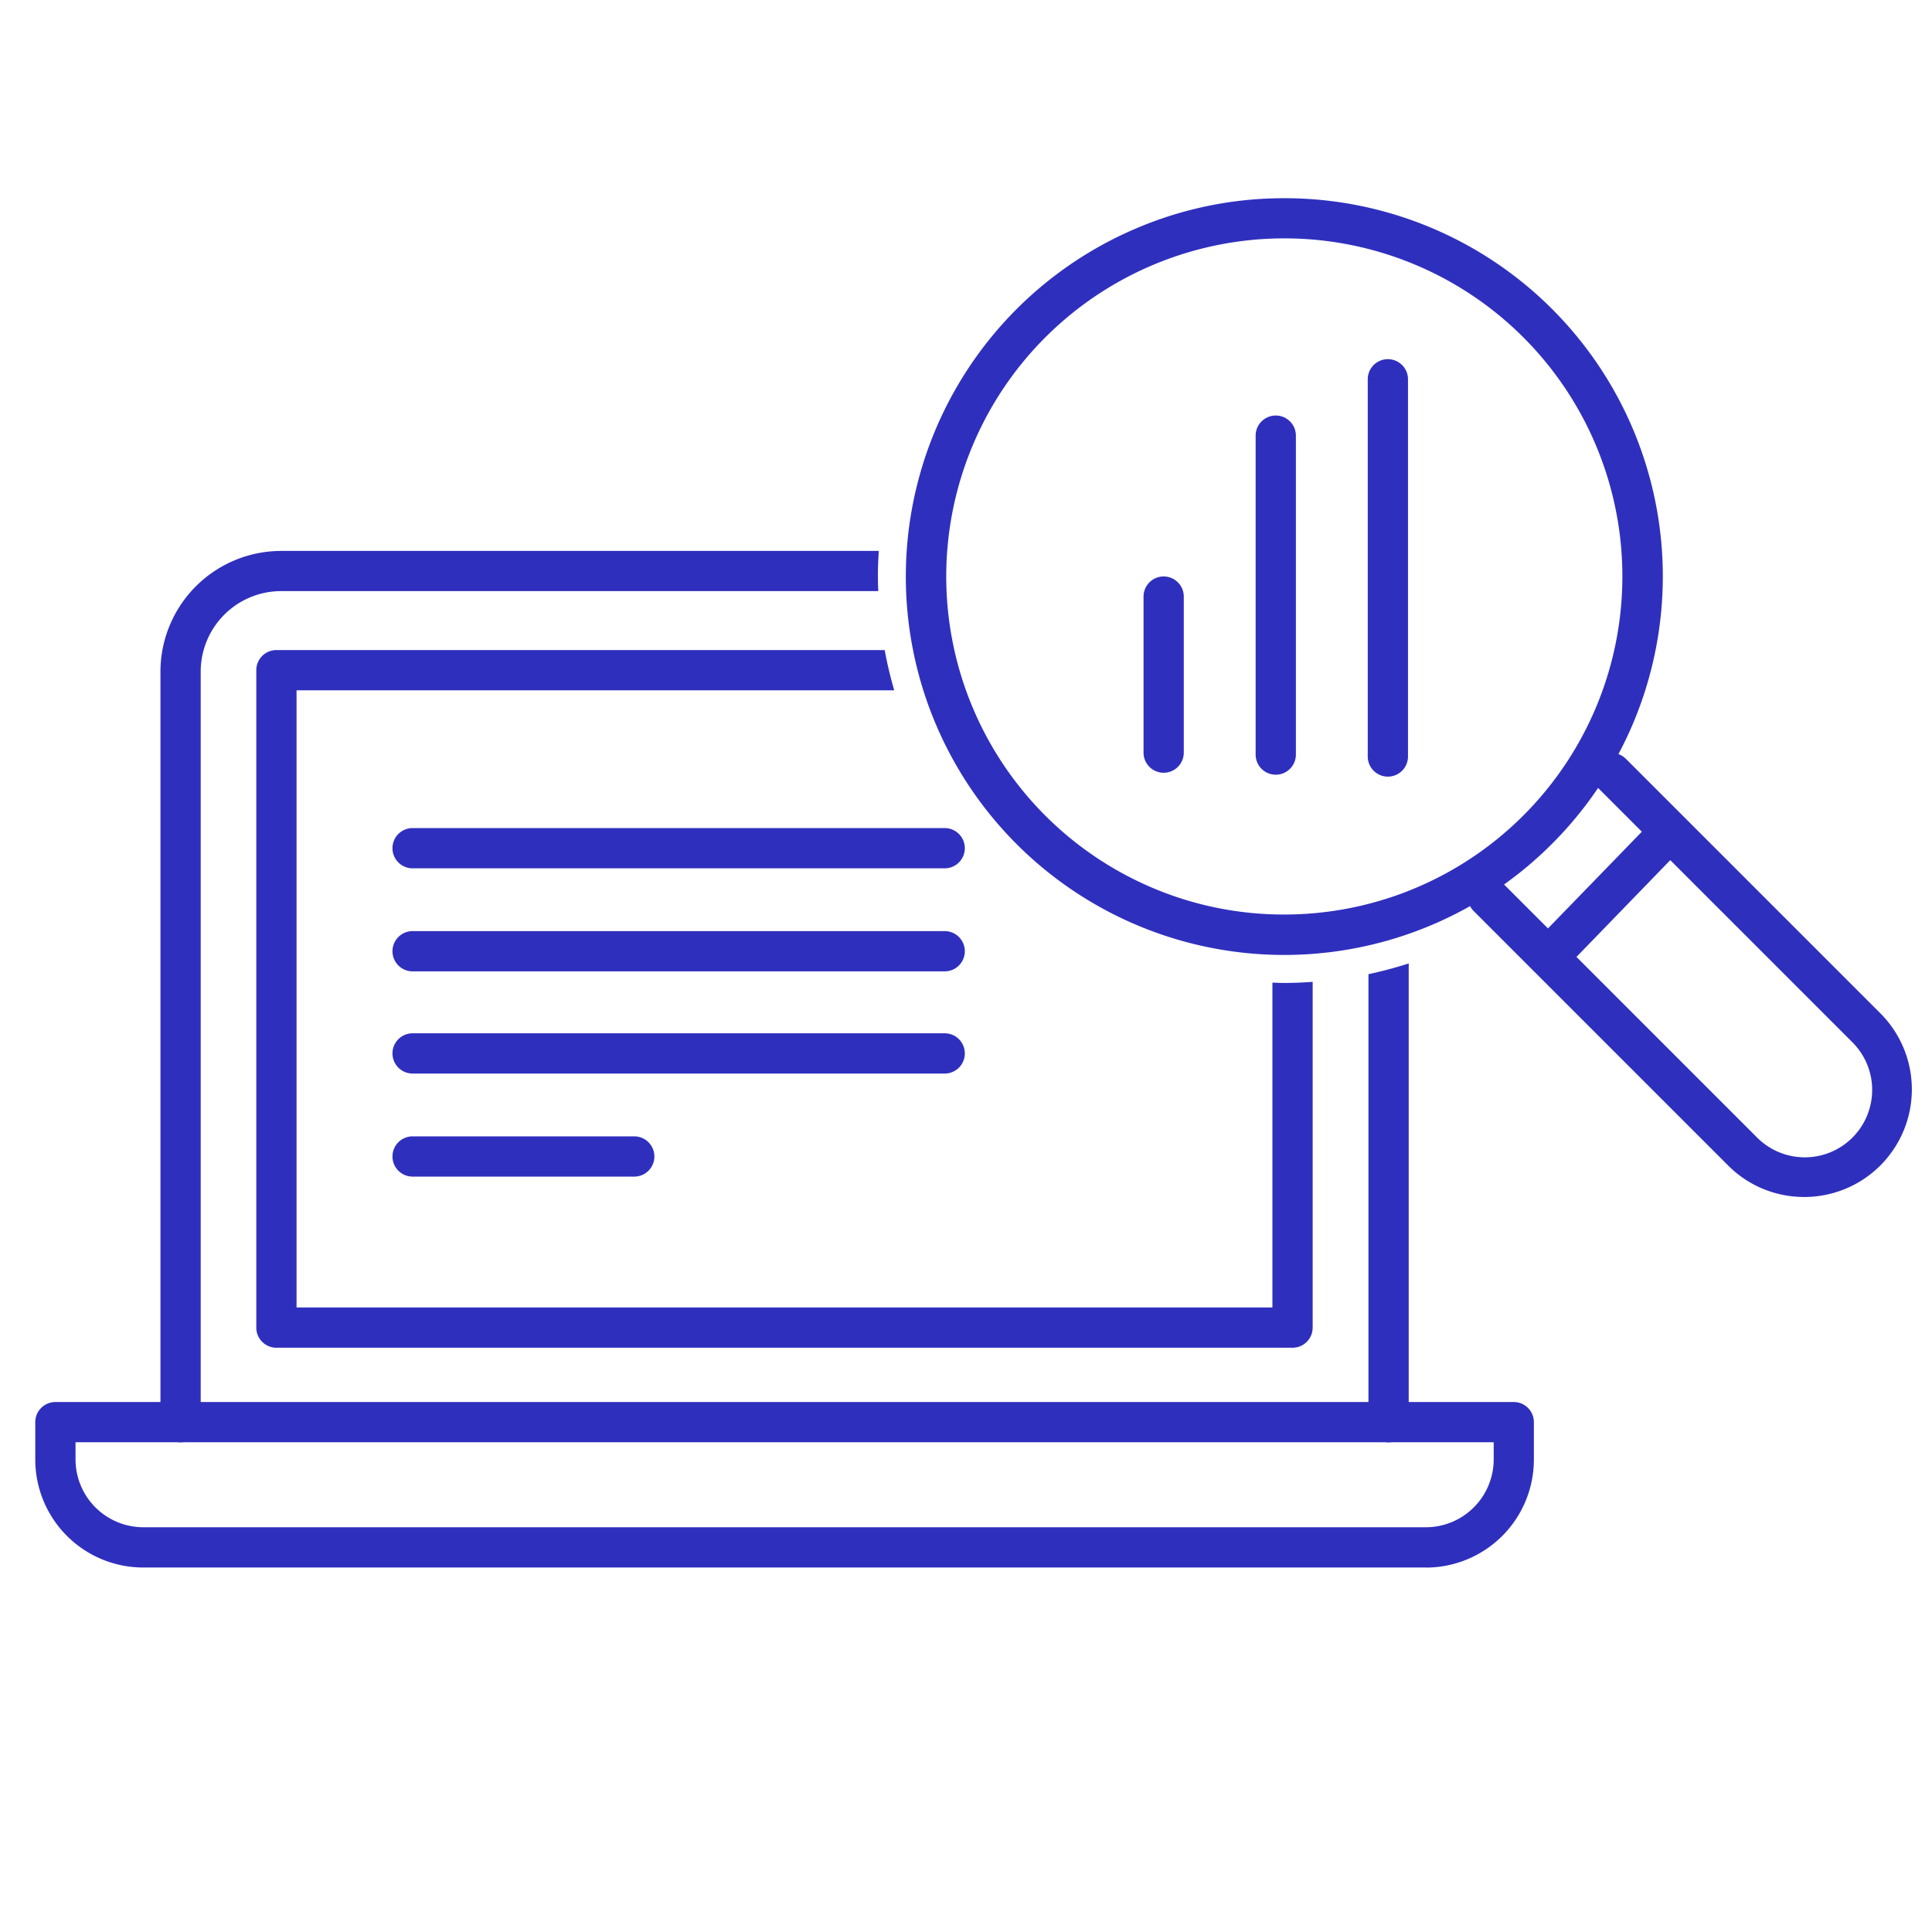 <svg xmlns="http://www.w3.org/2000/svg" xmlns:xlink="http://www.w3.org/1999/xlink" width="120" height="120" viewBox="0 0 120 120">
  <defs>
    <clipPath id="clip-path">
      <rect id="長方形_267080" data-name="長方形 267080" width="120" height="120" transform="translate(745.598 3296)" fill="none"/>
    </clipPath>
  </defs>
  <g id="マスクグループ_537" data-name="マスクグループ 537" transform="translate(-745.598 -3296)" clip-path="url(#clip-path)">
    <g id="グループ_126313" data-name="グループ 126313" transform="translate(747.789 3308.311)">
      <path id="パス_126343" data-name="パス 126343" d="M86.393,85.05H6.693A6.709,6.709,0,0,1,0,78.362V76.021a1.25,1.25,0,0,1,1.25-1.25H91.831a1.25,1.25,0,0,1,1.25,1.25v2.333a6.709,6.709,0,0,1-6.688,6.7ZM2.5,77.271v1.087A4.218,4.218,0,0,0,6.7,82.55H86.385a4.218,4.218,0,0,0,4.2-4.2v-1.08Z" fill="#2f2fbe"/>
      <path id="線_591" data-name="線 591" d="M33.047,1.25H0A1.25,1.25,0,0,1-1.25,0,1.25,1.25,0,0,1,0-1.25H33.047A1.25,1.25,0,0,1,34.3,0,1.25,1.25,0,0,1,33.047,1.25Z" transform="translate(23.436 40.372)" fill="#2f2fbe"/>
      <path id="線_592" data-name="線 592" d="M33.047,1.25H0A1.25,1.25,0,0,1-1.25,0,1.25,1.25,0,0,1,0-1.25H33.047A1.25,1.25,0,0,1,34.3,0,1.25,1.25,0,0,1,33.047,1.25Z" transform="translate(23.436 46.772)" fill="#2f2fbe"/>
      <path id="線_593" data-name="線 593" d="M33.047,1.25H0A1.25,1.25,0,0,1-1.25,0,1.25,1.25,0,0,1,0-1.25H33.047A1.25,1.25,0,0,1,34.3,0,1.25,1.25,0,0,1,33.047,1.25Z" transform="translate(23.436 53.119)" fill="#2f2fbe"/>
      <path id="線_594" data-name="線 594" d="M13.768,1.25H0A1.25,1.25,0,0,1-1.25,0,1.25,1.25,0,0,1,0-1.25H13.768A1.25,1.25,0,0,1,15.018,0,1.25,1.25,0,0,1,13.768,1.25Z" transform="translate(23.436 59.52)" fill="#2f2fbe"/>
      <path id="楕円形_1527" data-name="楕円形 1527" d="M22.246-1.25A23.489,23.489,0,0,1,38.86,38.86,23.5,23.5,0,1,1,13.1.6,23.35,23.35,0,0,1,22.246-1.25Zm0,44.492A21,21,0,0,0,30.418,2.9,21,21,0,0,0,14.074,41.593,20.863,20.863,0,0,0,22.246,43.242Z" transform="translate(55.338 1.25)" fill="#2f2fbe"/>
      <path id="パス_126344" data-name="パス 126344" d="M109.87,62.035a6.642,6.642,0,0,1-4.727-1.958l-15.8-15.8a1.25,1.25,0,0,1,1.768-1.768l15.8,15.8a4.185,4.185,0,1,0,5.918-5.918l-15.8-15.8A1.25,1.25,0,0,1,98.8,34.825l15.8,15.8a6.685,6.685,0,0,1-4.726,11.412Z" fill="#2f2fbe"/>
      <path id="線_595" data-name="線 595" d="M0,8.358a1.246,1.246,0,0,1-.87-.353A1.25,1.25,0,0,1-.9,6.238L6-.87A1.25,1.25,0,0,1,7.763-.9,1.25,1.25,0,0,1,7.79.87L.9,7.978A1.246,1.246,0,0,1,0,8.358Z" transform="translate(94.186 39.807)" fill="#2f2fbe"/>
      <path id="線_596" data-name="線 596" d="M0,21.059a1.25,1.25,0,0,1-1.25-1.25V0A1.25,1.25,0,0,1,0-1.25,1.25,1.25,0,0,1,1.25,0V19.809A1.25,1.25,0,0,1,0,21.059Z" transform="translate(77.049 14.748)" fill="#2f2fbe"/>
      <path id="線_597" data-name="線 597" d="M0,10.942a1.25,1.25,0,0,1-1.25-1.25V0A1.25,1.25,0,0,1,0-1.25,1.25,1.25,0,0,1,1.25,0V9.692A1.25,1.25,0,0,1,0,10.942Z" transform="translate(70.086 24.744)" fill="#2f2fbe"/>
      <path id="線_598" data-name="線 598" d="M0,24.68a1.25,1.25,0,0,1-1.25-1.25V0A1.25,1.25,0,0,1,0-1.25,1.25,1.25,0,0,1,1.25,0V23.43A1.25,1.25,0,0,1,0,24.68Z" transform="translate(84.012 11.247)" fill="#2f2fbe"/>
      <path id="パス_126345" data-name="パス 126345" d="M52.337,23.5c0-.535.022-1.065.055-1.592H15.241a7.507,7.507,0,0,0-7.466,7.47V76.023a1.25,1.25,0,1,0,2.5,0V29.377a5,5,0,0,1,4.97-4.973H52.36c-.011-.3-.023-.6-.023-.908" fill="#2f2fbe"/>
      <path id="パス_126346" data-name="パス 126346" d="M77.583,48.742c-.249,0-.5-.012-.742-.019V68.9H16.228V30.566H53.352a24.981,24.981,0,0,1-.593-2.5H14.978a1.25,1.25,0,0,0-1.25,1.25V70.149a1.249,1.249,0,0,0,1.25,1.25H78.091a1.25,1.25,0,0,0,1.25-1.25V48.674c-.582.04-1.166.068-1.758.068" fill="#2f2fbe"/>
      <path id="パス_126347" data-name="パス 126347" d="M82.806,48.2V76.025a1.25,1.25,0,0,0,2.5,0V47.53a25.1,25.1,0,0,1-2.5.666" fill="#2f2fbe"/>
    </g>
  </g>
</svg>
